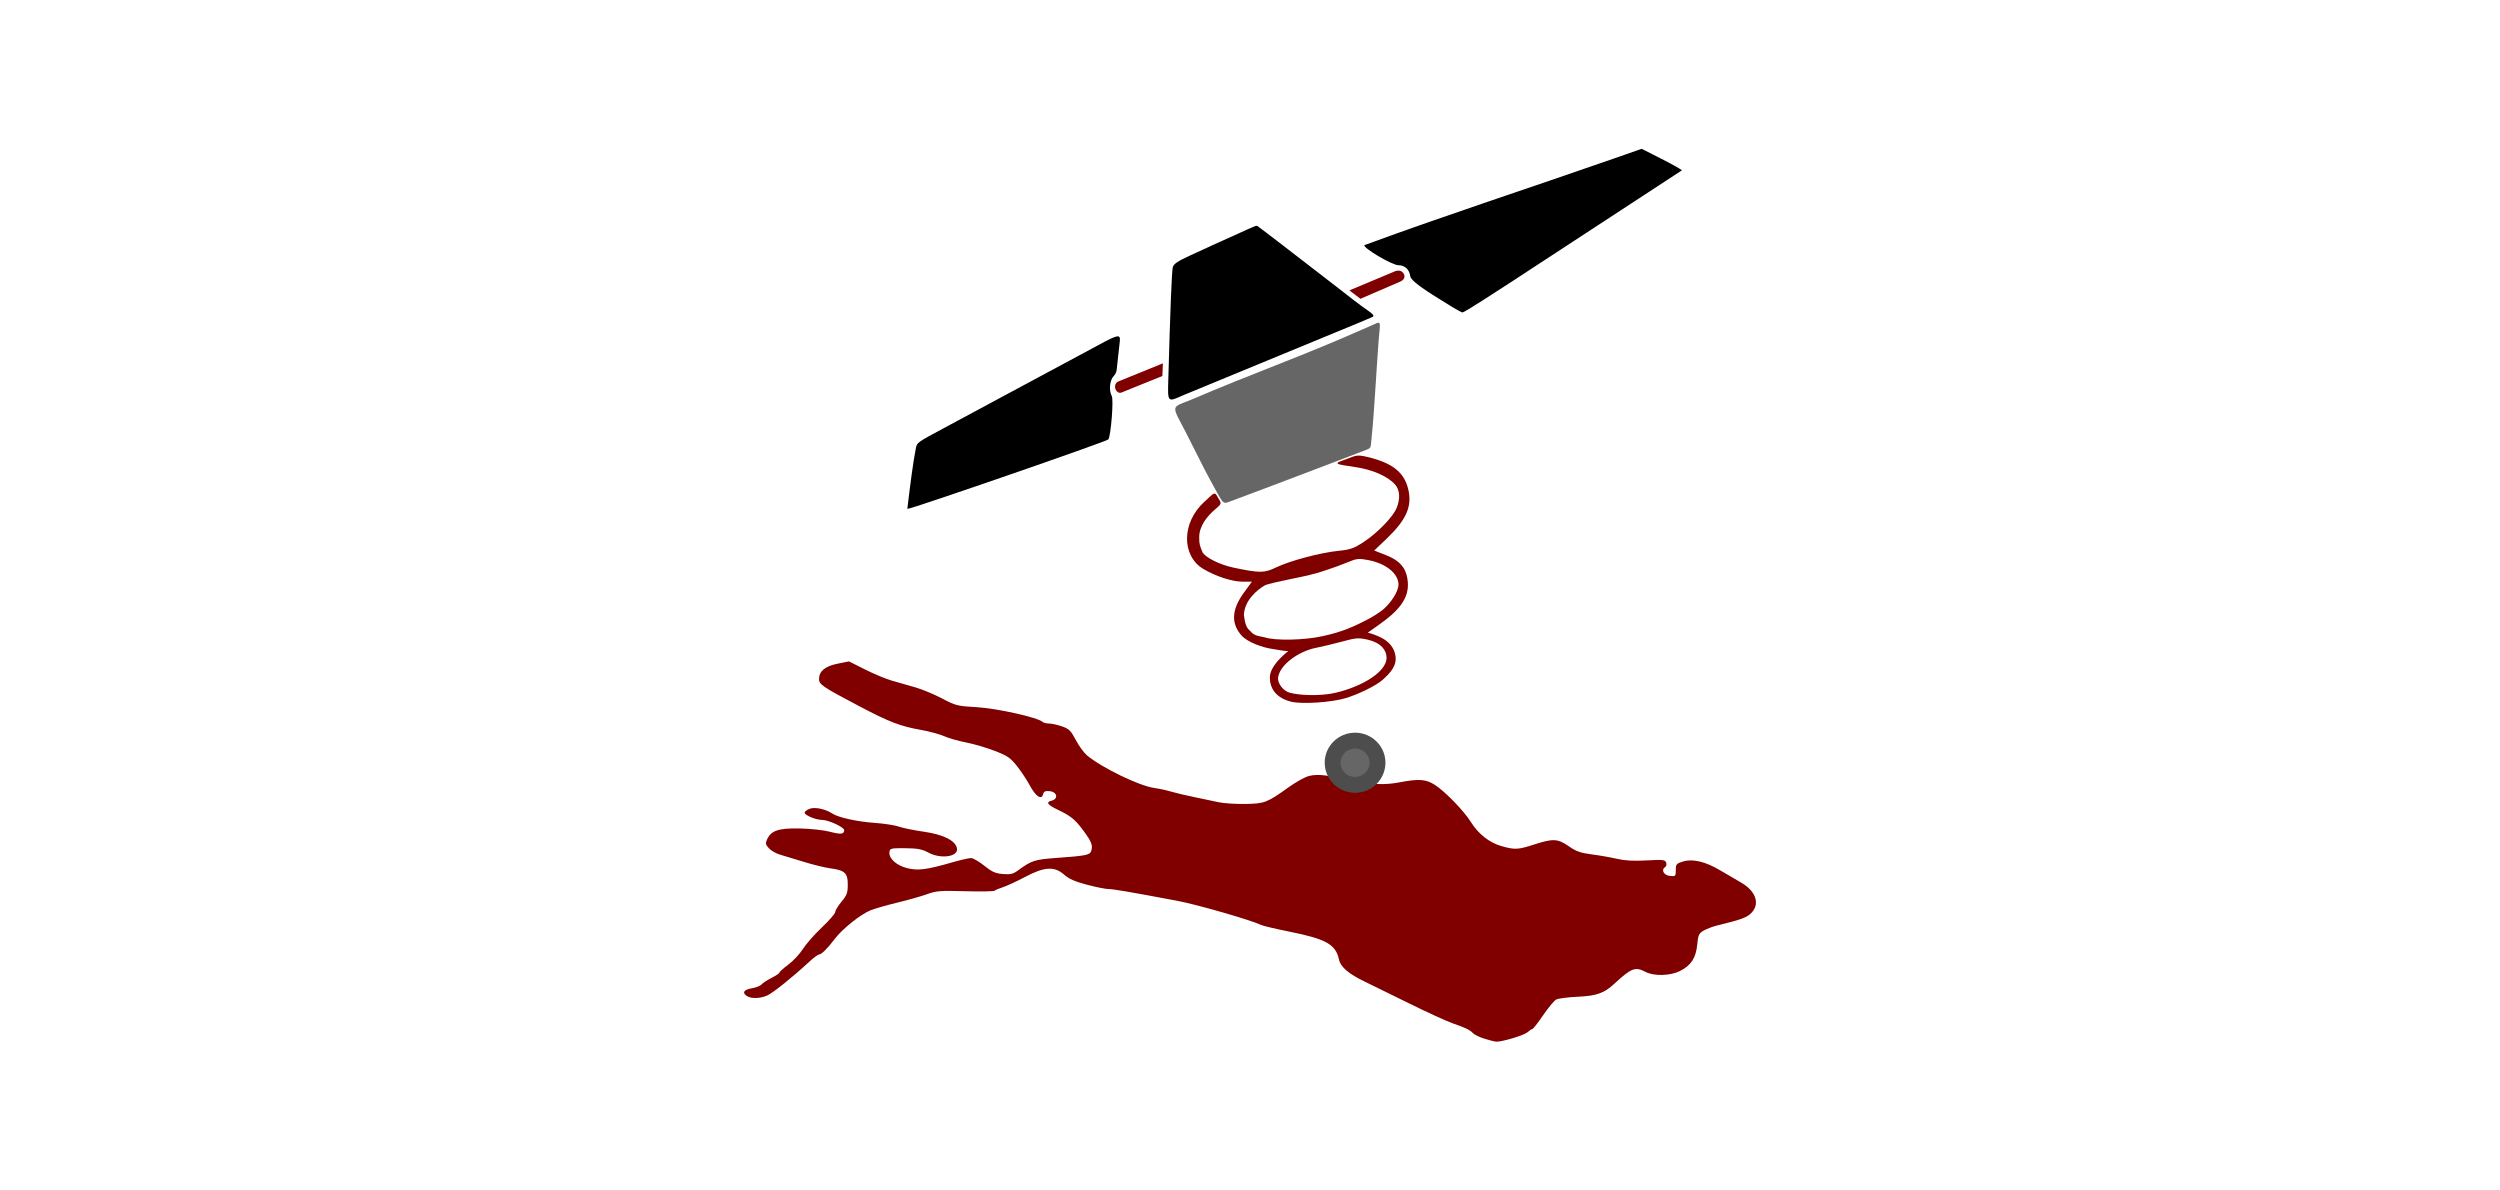 <svg width="168" height="80" viewBox="0 0 168 80" fill="none" xmlns="http://www.w3.org/2000/svg">
<path d="M99.772 69.806C99.447 69.706 99.103 69.544 99.008 69.448C98.764 69.201 98.524 69.083 97.638 68.774C97.212 68.625 95.908 68.03 94.743 67.452C93.577 66.875 92.221 66.21 91.73 65.974C90.625 65.445 90.085 64.982 89.976 64.472C89.76 63.464 89.116 63.102 86.658 62.608C85.765 62.429 84.925 62.232 84.792 62.172C83.977 61.8 80.435 60.782 79.059 60.524C75.785 59.91 74.798 59.742 74.471 59.742C74.287 59.742 73.644 59.612 73.043 59.454C72.243 59.244 71.832 59.063 71.516 58.782C70.863 58.201 70.19 58.239 68.885 58.93C68.332 59.223 67.665 59.532 67.403 59.617C67.142 59.702 66.886 59.81 66.835 59.857C66.783 59.904 65.897 59.919 64.865 59.89C63.197 59.843 62.912 59.865 62.303 60.087C61.925 60.225 61.035 60.478 60.323 60.65C59.611 60.822 58.797 61.055 58.512 61.167C57.852 61.428 56.61 62.416 56.109 63.078C55.611 63.736 55.204 64.141 55.041 64.141C54.97 64.141 54.683 64.353 54.402 64.613C53.255 65.674 51.936 66.732 51.554 66.898C51.043 67.119 50.445 67.124 50.155 66.909C49.85 66.684 49.999 66.5 50.566 66.403C50.828 66.358 51.105 66.244 51.182 66.15C51.26 66.055 51.562 65.857 51.853 65.71C52.145 65.563 52.383 65.401 52.383 65.352C52.383 65.302 52.65 65.064 52.975 64.822C53.301 64.58 53.741 64.108 53.953 63.773C54.165 63.438 54.741 62.784 55.232 62.32C55.723 61.855 56.125 61.393 56.125 61.292C56.125 61.191 56.315 60.879 56.547 60.597C56.913 60.154 56.97 59.998 56.97 59.438C56.97 58.662 56.771 58.48 55.773 58.348C55.414 58.3 54.626 58.107 54.023 57.918C53.42 57.729 52.706 57.513 52.436 57.438C52.167 57.363 51.825 57.171 51.677 57.011C51.448 56.764 51.428 56.675 51.543 56.418C51.815 55.814 52.312 55.645 53.731 55.672C54.438 55.685 55.35 55.784 55.757 55.89C56.506 56.087 56.728 56.063 56.728 55.784C56.728 55.587 55.667 55.097 55.237 55.097C54.822 55.097 54.073 54.785 54.073 54.612C54.073 54.54 54.222 54.422 54.405 54.352C54.76 54.214 55.455 54.36 55.935 54.672C56.348 54.941 57.602 55.216 58.8 55.3C59.42 55.343 60.144 55.456 60.41 55.55C60.675 55.644 61.434 55.799 62.095 55.893C63.413 56.081 64.236 56.503 64.311 57.027C64.39 57.583 63.207 57.742 62.371 57.287C61.958 57.063 61.66 57.007 60.832 57C59.874 56.992 59.804 57.009 59.77 57.252C59.711 57.672 60.217 58.142 60.932 58.332C61.662 58.525 62.249 58.453 63.971 57.956C64.535 57.794 65.112 57.661 65.252 57.662C65.393 57.663 65.793 57.894 66.141 58.174C66.658 58.591 66.889 58.694 67.394 58.735C67.914 58.778 68.082 58.735 68.437 58.474C69.315 57.827 69.533 57.758 71.025 57.651C72.894 57.517 73.226 57.455 73.314 57.223C73.459 56.839 73.374 56.594 72.839 55.866C72.259 55.075 71.968 54.835 71.077 54.411C70.38 54.079 70.265 53.906 70.671 53.803C71.141 53.684 71.041 53.216 70.535 53.166C70.235 53.137 70.144 53.182 70.091 53.389C69.988 53.786 69.585 53.504 69.188 52.756C69.007 52.416 68.63 51.847 68.349 51.491C67.903 50.925 67.714 50.795 66.84 50.457C66.291 50.245 65.424 49.99 64.915 49.892C64.405 49.794 63.744 49.605 63.447 49.472C63.149 49.339 62.453 49.15 61.899 49.051C60.469 48.798 59.767 48.526 57.608 47.386C55.272 46.153 55.039 45.994 55.039 45.634C55.039 45.106 55.44 44.771 56.276 44.602L57.052 44.446L58.127 44.987C58.719 45.285 59.529 45.622 59.927 45.737C60.325 45.852 61.032 46.054 61.496 46.186C61.961 46.319 62.774 46.656 63.303 46.935C64.221 47.421 64.329 47.448 65.657 47.524C66.999 47.602 69.758 48.219 70.06 48.51C70.123 48.571 70.317 48.62 70.491 48.62C70.665 48.62 71.056 48.706 71.359 48.811C71.841 48.977 71.958 49.091 72.288 49.718C72.496 50.113 72.832 50.578 73.035 50.751C73.995 51.568 76.538 52.806 77.55 52.948C77.882 52.995 78.398 53.106 78.697 53.196C78.995 53.285 79.701 53.452 80.266 53.567C80.83 53.682 81.563 53.836 81.895 53.909C82.227 53.983 83.026 54.035 83.67 54.026C84.981 54.006 85.138 53.946 86.603 52.898C87.067 52.566 87.662 52.232 87.924 52.157C88.566 51.972 89.576 52.115 90.267 52.488C90.84 52.797 91.466 52.804 91.823 52.505C91.919 52.424 91.974 52.423 91.974 52.5C91.974 52.714 93.091 52.758 94.006 52.581C95.353 52.32 95.826 52.354 96.446 52.758C97.123 53.199 98.38 54.498 98.833 55.224C99.341 56.039 100.079 56.625 100.888 56.855C101.804 57.115 102.001 57.105 103.113 56.746C104.375 56.338 104.686 56.355 105.423 56.869C105.92 57.215 106.212 57.318 106.968 57.415C107.481 57.481 108.241 57.615 108.658 57.712C109.191 57.837 109.781 57.869 110.65 57.82C111.75 57.758 111.893 57.774 111.965 57.964C112.011 58.085 111.981 58.218 111.896 58.271C111.605 58.453 111.809 58.823 112.223 58.863C112.597 58.9 112.614 58.883 112.614 58.471C112.614 58.074 112.652 58.029 113.1 57.893C113.759 57.693 114.612 57.9 115.632 58.507C116.063 58.764 116.678 59.124 116.997 59.306C118.041 59.904 118.307 60.807 117.619 61.42C117.332 61.676 116.918 61.82 115.451 62.176C115.119 62.256 114.684 62.418 114.485 62.535C114.163 62.725 114.115 62.83 114.053 63.483C113.967 64.38 113.629 64.891 112.875 65.261C112.225 65.58 111.141 65.605 110.587 65.315C109.882 64.946 109.638 65.04 108.451 66.137C107.796 66.743 107.275 66.925 106.035 66.98C105.37 67.01 104.713 67.095 104.575 67.17C104.437 67.245 104.041 67.722 103.694 68.229C103.348 68.737 103.023 69.152 102.973 69.152C102.923 69.152 102.777 69.248 102.649 69.366C102.426 69.569 100.929 70.02 100.544 70C100.444 69.994 100.097 69.907 99.772 69.806ZM86.751 47.151C85.834 46.916 85.335 46.346 85.335 45.531C85.335 44.79 86.207 44.042 86.572 43.755C86.572 43.755 86.499 43.75 86.24 43.727C86.097 43.715 85.792 43.652 85.551 43.618C84.855 43.522 83.824 43.159 83.417 42.69C82.714 41.879 82.769 40.956 83.589 39.829L84.128 39.088H83.502C82.807 39.088 81.725 38.74 80.881 38.244C79.387 37.367 79.393 35.118 80.933 33.721C81.623 33.094 81.608 32.991 81.863 33.462C82.054 33.813 82.163 33.805 81.676 34.213C81.126 34.672 80.584 35.346 80.587 36.111C80.588 36.564 80.617 36.633 80.797 37.085C80.927 37.412 81.894 37.938 82.921 38.151C84.676 38.517 84.956 38.514 85.775 38.122C86.704 37.677 88.724 37.141 89.95 37.015C90.76 36.932 90.987 36.851 91.66 36.407C92.576 35.803 93.604 34.741 93.85 34.144C94.109 33.517 94.073 32.922 93.754 32.564C93.258 32.006 92.231 31.556 91.067 31.387C90.47 31.301 89.947 31.22 89.897 31.163C89.808 31.065 90.118 30.989 90.493 30.846C91.135 30.603 91.187 30.542 91.89 30.708C93.56 31.102 94.365 31.738 94.634 32.877C94.907 34.028 94.515 34.925 93.181 36.199L92.349 36.994L93.195 37.33C94.335 37.783 94.533 38.461 94.599 39.053C94.731 40.23 93.939 41.093 92.64 42C92.121 42.363 91.917 42.513 91.917 42.513C92.881 42.775 93.674 43.2 93.784 44.144C93.848 44.69 93.513 45.165 92.879 45.713C92.453 46.081 91.334 46.633 90.465 46.904C89.508 47.202 87.476 47.337 86.751 47.151ZM89.458 46.612C91.13 46.31 93.206 45.262 93.177 44.176C93.164 43.694 92.81 43.191 91.913 42.988C91.292 42.847 91.133 42.859 90.183 43.115C89.608 43.27 88.81 43.462 88.409 43.541C87.313 43.756 86.013 44.647 85.889 45.519C85.832 45.918 86.24 46.438 86.672 46.551C87.531 46.774 88.783 46.732 89.458 46.612ZM88.881 42.749C90.211 42.468 91.047 42.071 91.844 41.659C92.228 41.463 92.722 41.149 92.942 40.962C93.497 40.489 93.978 39.733 93.978 39.278C93.978 38.594 93.209 37.874 91.93 37.635C91.3 37.517 91.164 37.532 90.546 37.791C90.17 37.949 89.563 38.171 89.198 38.284C88.143 38.655 87.476 38.752 86.747 38.909C85.972 39.077 85.167 39.236 84.971 39.351C84.504 39.628 83.631 40.32 83.589 41.33C83.669 41.97 83.78 42.217 84.033 42.417C84.297 42.78 84.784 42.761 85.001 42.833C85.699 43.065 87.676 43.022 88.881 42.749ZM74.961 26.143C74.895 25.995 74.92 25.723 75.168 25.627L78.146 24.417L78.112 25.267C78.112 25.267 76.539 25.897 75.343 26.386C75.224 26.437 75.037 26.349 74.961 26.143ZM91.42 20.079L90.681 19.513L93.776 18.217C93.813 18.209 94.15 18.086 94.326 18.387C94.526 18.728 94.138 18.905 94.138 18.905L91.42 20.079Z" fill="#800000"/>
<path d="M61.536 30.176C61.629 29.72 61.55 29.778 63.608 28.673C66.297 27.237 68.988 25.771 71.514 24.425C72.178 24.071 73.215 23.514 73.819 23.186C75.107 22.485 75.305 22.439 75.252 22.925L75.038 24.868C75.029 24.954 74.981 25.129 74.843 25.269C74.571 25.544 74.505 26.229 74.713 26.622C74.842 26.866 74.658 29.215 74.485 29.527C74.415 29.654 61.27 34.199 60.973 34.199C61.144 32.739 61.361 31.041 61.536 30.176ZM78.51 25.495C78.642 20.773 78.744 18.214 78.811 17.959C78.87 17.733 79.134 17.551 80.035 17.141C82.907 15.834 80.026 17.122 82.907 15.834C84.605 15.074 84.384 15.111 84.609 15.269C84.609 15.269 85.35 15.823 86.18 16.465L90.242 19.601C90.318 19.676 91.42 20.526 91.967 20.9C92.473 21.247 92.264 21.279 92.169 21.326L91.339 21.68L79.481 26.573C78.447 27.035 78.467 27.056 78.51 25.495ZM97.586 20.628C95.501 19.359 94.809 18.85 94.769 18.555C94.708 18.108 94.4 17.823 93.976 17.823C93.548 17.823 91.534 16.63 91.694 16.471C97.442 14.361 102.808 12.626 108.359 10.686L110.321 10L111.639 10.669C112.364 11.037 112.987 11.387 113.023 11.447C99.731 20.126 103.79 17.507 99.731 20.126C98.985 20.607 98.333 21 98.282 20.998C98.231 20.997 97.918 20.83 97.586 20.628Z" fill="black"/>
<path d="M81.334 32.275C80.87 31.436 80.163 29.969 79.688 29.055C78.706 27.166 78.668 27.416 80.024 26.871C84.056 25.135 87.499 23.938 91.474 22.173L92.37 21.782C92.857 21.531 92.732 21.752 92.644 22.879C92.534 24.29 92.33 27.918 92.203 29.088C92.092 30.104 92.195 30.081 91.813 30.23C91.813 30.23 85.972 32.469 82.691 33.687C82.129 33.914 82.221 33.878 81.334 32.275Z" fill="#666666"/>
<path d="M91.061 52.742C91.893 52.742 92.568 52.076 92.568 51.255C92.568 50.435 91.893 49.77 91.061 49.77C90.228 49.77 89.553 50.435 89.553 51.255C89.553 52.076 90.228 52.742 91.061 52.742Z" fill="#666666" stroke="#4D4D4D" stroke-width="1.067"/>
</svg>

